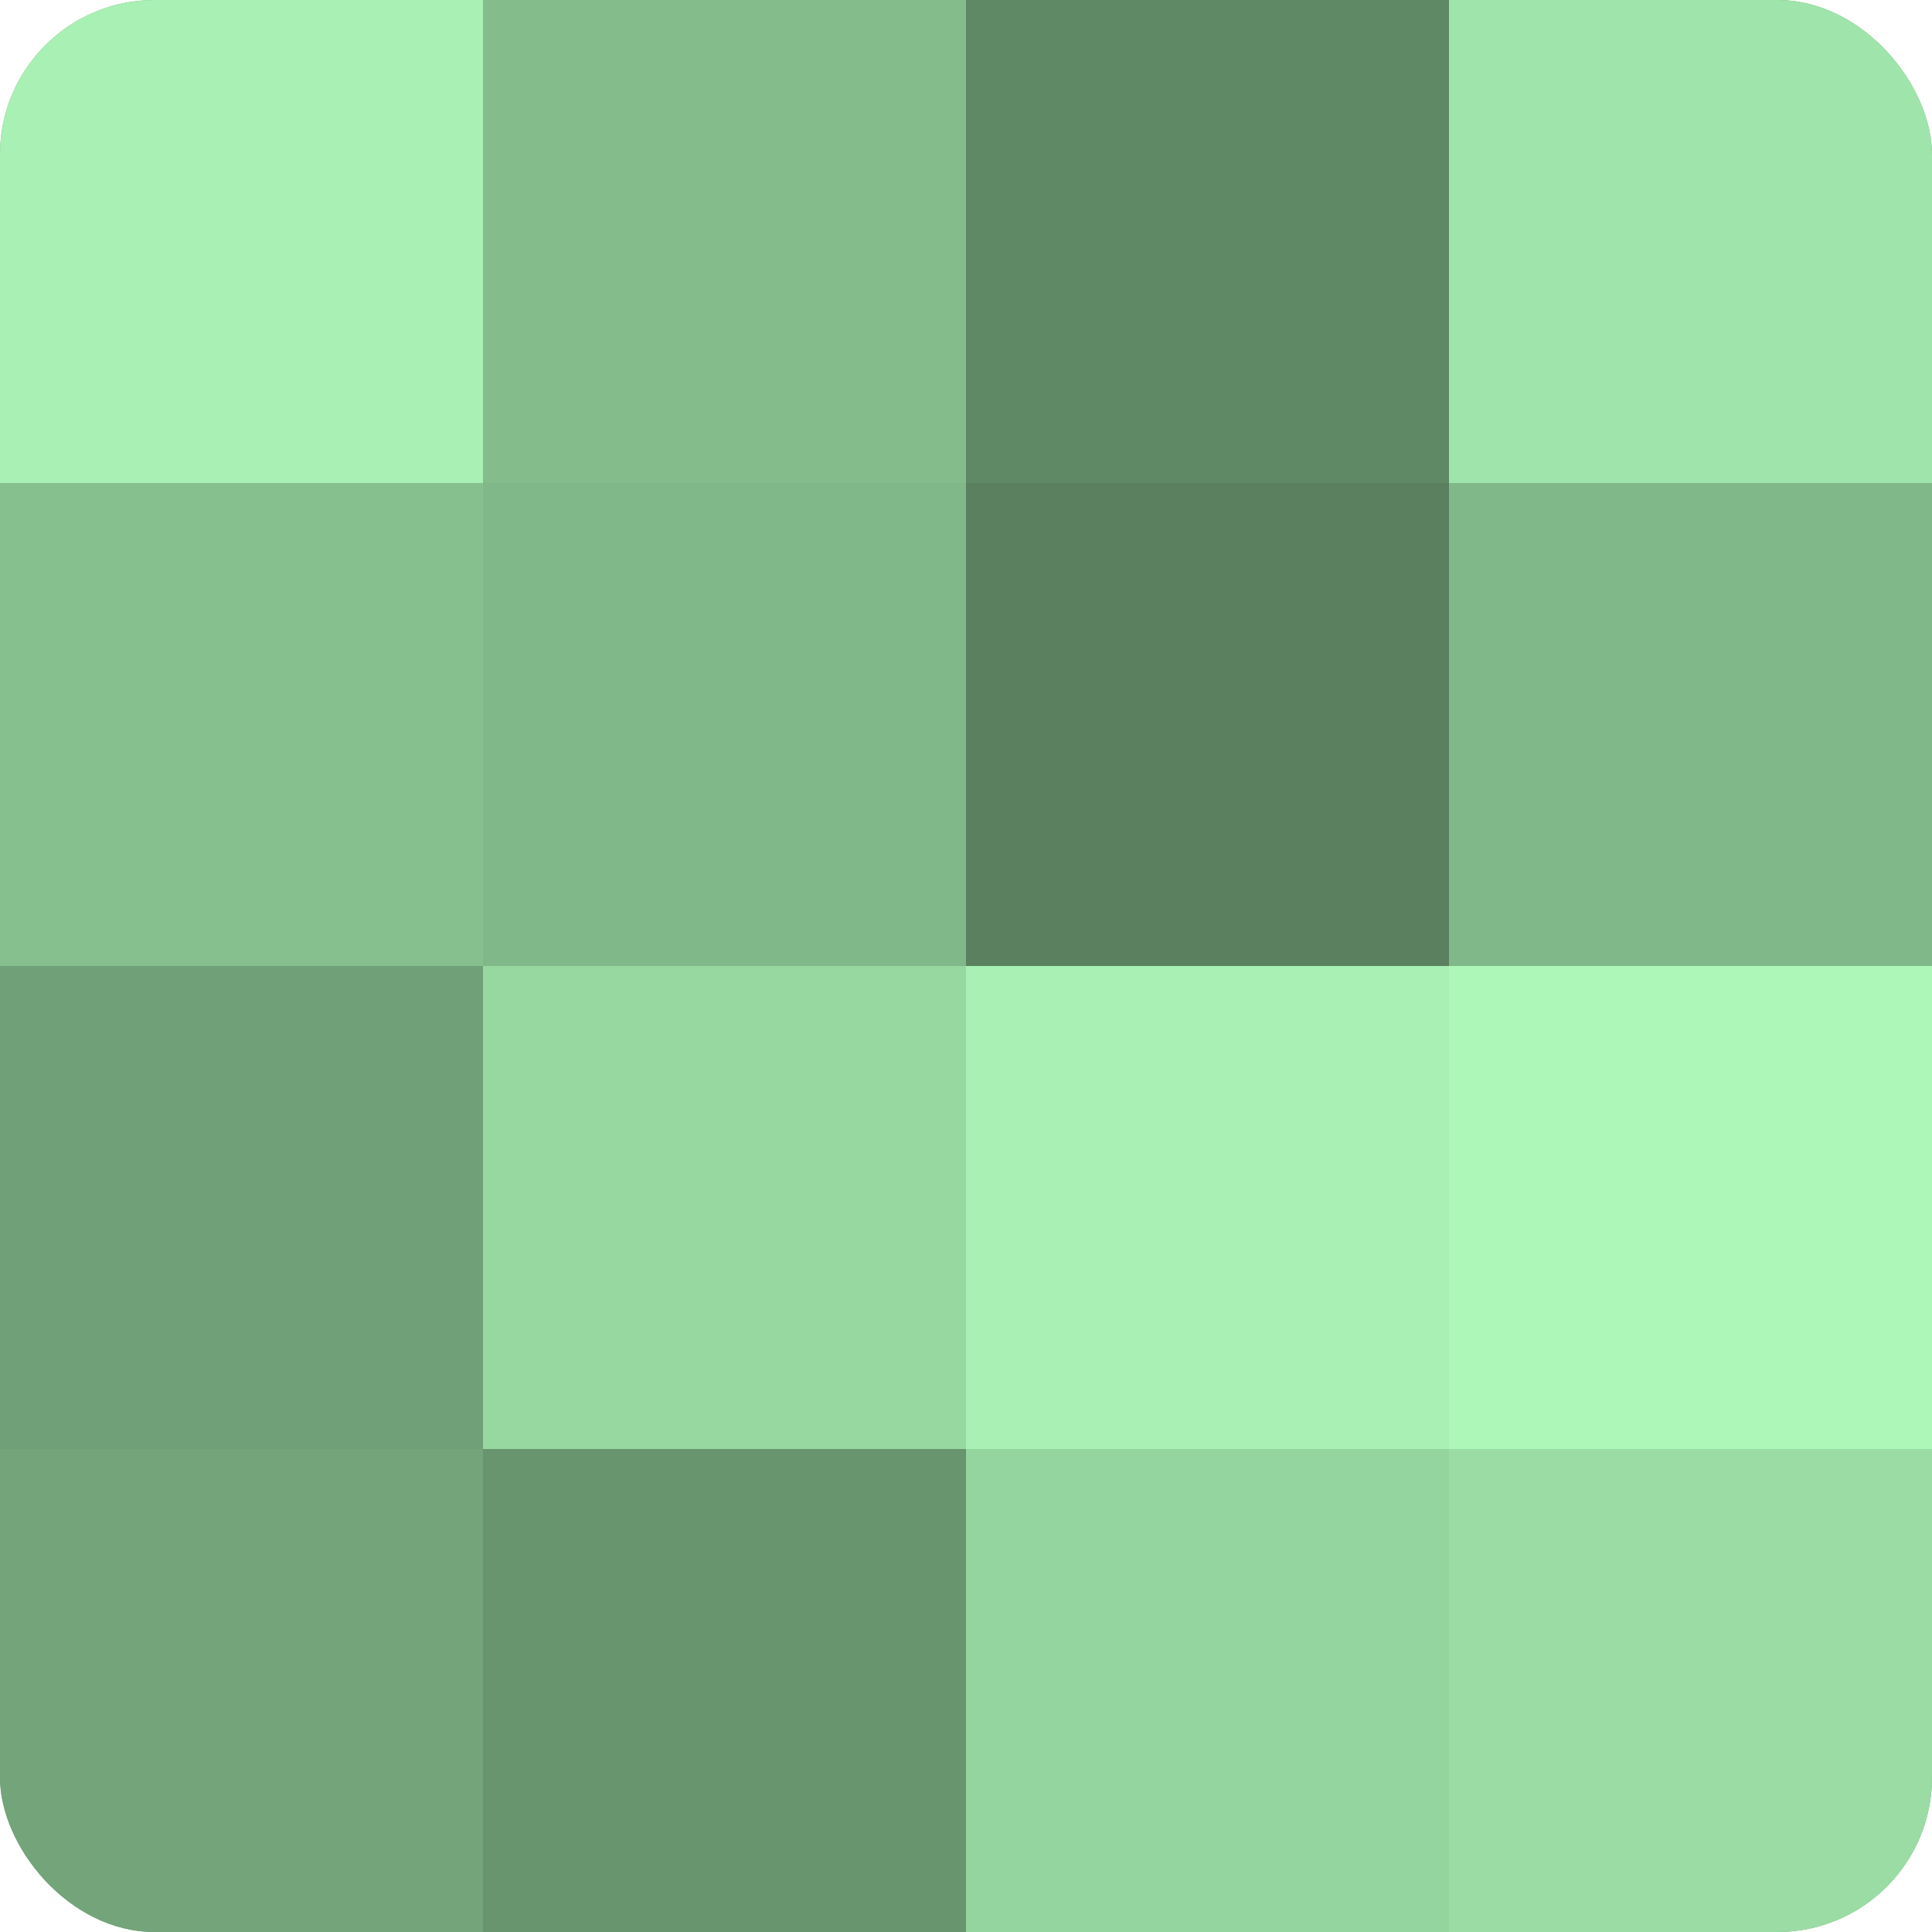 <?xml version="1.0" encoding="UTF-8"?>
<svg xmlns="http://www.w3.org/2000/svg" width="60" height="60" viewBox="0 0 100 100" preserveAspectRatio="xMidYMid meet"><defs><clipPath id="c" width="100" height="100"><rect width="100" height="100" rx="8" ry="8"/></clipPath></defs><g clip-path="url(#c)"><rect width="100" height="100" fill="#70a077"/><rect width="25" height="25" fill="#a8f0b3"/><rect y="25" width="25" height="25" fill="#86c08f"/><rect y="50" width="25" height="25" fill="#70a077"/><rect y="75" width="25" height="25" fill="#73a47a"/><rect x="25" width="25" height="25" fill="#84bc8c"/><rect x="25" y="25" width="25" height="25" fill="#81b889"/><rect x="25" y="50" width="25" height="25" fill="#97d8a1"/><rect x="25" y="75" width="25" height="25" fill="#68946e"/><rect x="50" width="25" height="25" fill="#5f8865"/><rect x="50" y="25" width="25" height="25" fill="#5a805f"/><rect x="50" y="50" width="25" height="25" fill="#a8f0b3"/><rect x="50" y="75" width="25" height="25" fill="#94d49e"/><rect x="75" width="25" height="25" fill="#9fe4aa"/><rect x="75" y="25" width="25" height="25" fill="#81b889"/><rect x="75" y="50" width="25" height="25" fill="#adf8b9"/><rect x="75" y="75" width="25" height="25" fill="#9adca4"/></g></svg>
